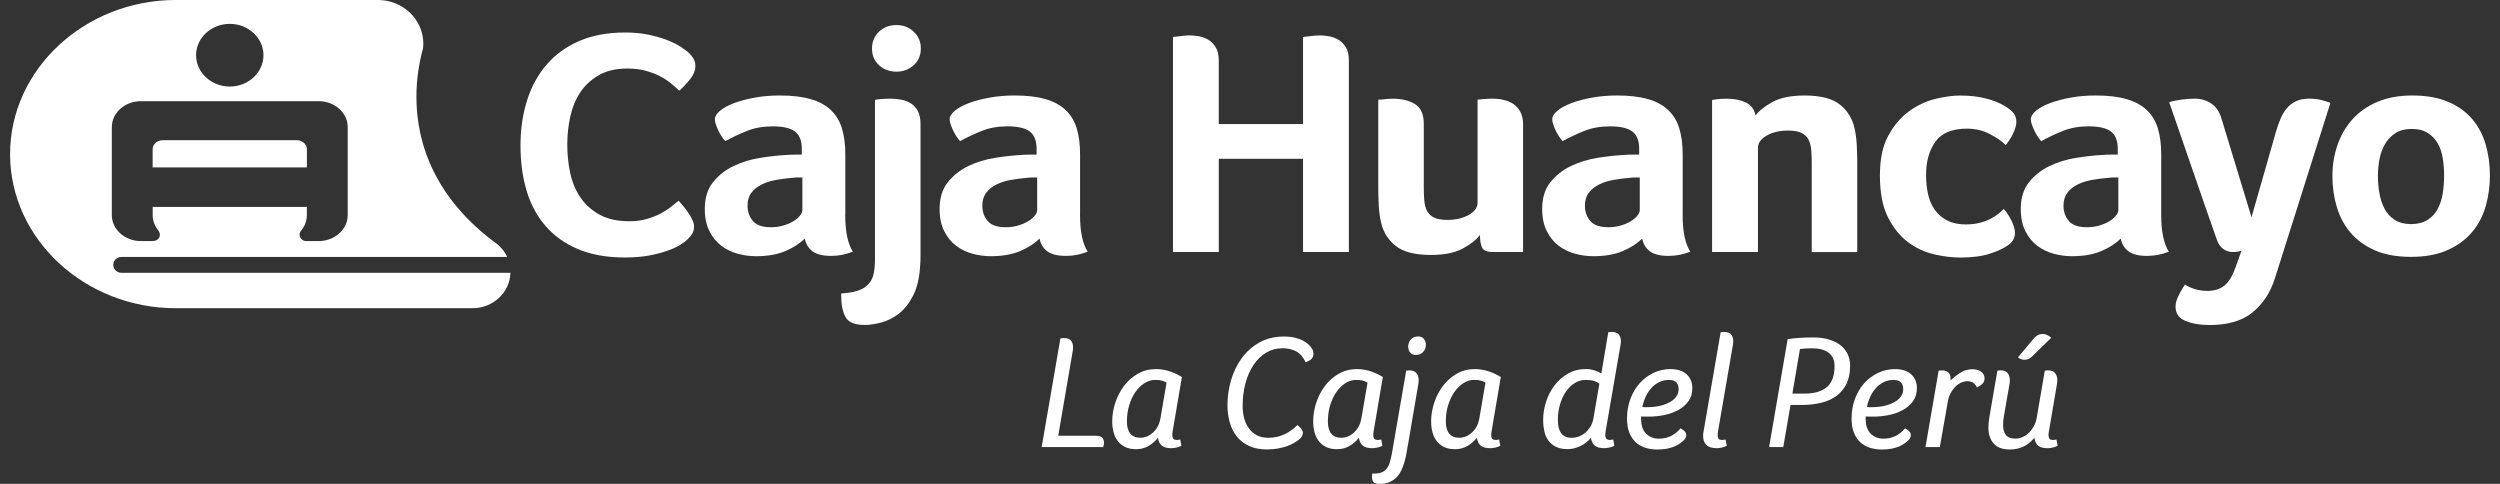 <svg width="124" height="24" viewBox="0 0 124 24" fill="none" xmlns="http://www.w3.org/2000/svg">
<rect x="0" y="0" width="124" height="24" fill="#333333" stroke="none"/>
<g clip-path="url(#clip0_15372_322)">
<path d="M54.297 21.611C54.469 21.611 54.589 21.64 54.657 21.695C54.724 21.751 54.757 21.842 54.757 21.965C54.757 21.992 54.754 22.024 54.748 22.061C54.742 22.099 54.734 22.136 54.722 22.174H51.667L52.596 16.783C52.651 16.773 52.702 16.767 52.747 16.767C52.932 16.767 53.058 16.811 53.124 16.896C53.191 16.982 53.224 17.098 53.224 17.242C53.224 17.269 53.221 17.304 53.217 17.347C53.211 17.39 53.205 17.425 53.2 17.452L52.489 21.611H54.297Z" fill="white"/>
<path d="M58.163 21.411C58.157 21.443 58.152 21.473 58.151 21.499C58.148 21.526 58.146 21.552 58.146 21.58C58.146 21.66 58.163 21.721 58.196 21.761C58.229 21.802 58.29 21.822 58.38 21.822C58.425 21.822 58.478 21.813 58.539 21.797L58.598 22.111C58.53 22.149 58.448 22.178 58.35 22.2C58.253 22.221 58.167 22.231 58.095 22.231C57.894 22.231 57.741 22.191 57.635 22.11C57.528 22.029 57.462 21.898 57.434 21.716C57.305 21.877 57.151 22.012 56.969 22.119C56.788 22.225 56.582 22.28 56.354 22.28C56.143 22.28 55.963 22.246 55.814 22.175C55.666 22.106 55.544 22.008 55.447 21.881C55.349 21.755 55.277 21.608 55.234 21.443C55.189 21.277 55.166 21.097 55.166 20.904C55.166 20.598 55.216 20.291 55.316 19.982C55.417 19.674 55.561 19.395 55.747 19.146C55.934 18.897 56.162 18.695 56.432 18.539C56.702 18.384 57.005 18.306 57.341 18.306C57.47 18.306 57.596 18.317 57.722 18.342C57.848 18.366 57.966 18.398 58.077 18.438C58.188 18.479 58.29 18.522 58.383 18.567C58.475 18.613 58.554 18.656 58.622 18.699L58.161 21.411H58.163ZM57.3 18.843C57.111 18.843 56.931 18.898 56.761 19.008C56.59 19.117 56.441 19.266 56.314 19.452C56.185 19.639 56.083 19.855 56.008 20.103C55.933 20.351 55.895 20.617 55.895 20.899C55.895 21.443 56.122 21.715 56.573 21.715C56.663 21.715 56.759 21.696 56.861 21.659C56.965 21.621 57.063 21.562 57.158 21.483C57.252 21.404 57.337 21.301 57.408 21.179C57.48 21.056 57.531 20.909 57.56 20.739L57.861 18.979C57.789 18.936 57.711 18.902 57.63 18.879C57.549 18.856 57.44 18.843 57.3 18.843Z" fill="white"/>
<path d="M63.593 17.275C63.304 17.275 63.039 17.348 62.799 17.493C62.559 17.638 62.352 17.839 62.179 18.094C62.007 18.349 61.872 18.652 61.777 19.002C61.683 19.352 61.635 19.731 61.635 20.141C61.635 20.361 61.66 20.568 61.714 20.758C61.767 20.95 61.846 21.115 61.953 21.258C62.059 21.401 62.19 21.513 62.346 21.593C62.502 21.673 62.686 21.714 62.898 21.714C63.199 21.714 63.472 21.654 63.718 21.536C63.964 21.418 64.175 21.265 64.354 21.078L64.471 21.19C64.571 21.287 64.621 21.375 64.621 21.456C64.621 21.584 64.562 21.696 64.445 21.791C64.373 21.849 64.288 21.908 64.19 21.966C64.093 22.024 63.979 22.077 63.847 22.125C63.717 22.172 63.566 22.212 63.4 22.244C63.232 22.276 63.043 22.292 62.832 22.292C62.485 22.292 62.188 22.233 61.941 22.114C61.692 21.996 61.489 21.838 61.335 21.636C61.179 21.434 61.063 21.202 60.991 20.935C60.919 20.67 60.882 20.387 60.882 20.086C60.882 19.678 60.94 19.273 61.057 18.868C61.174 18.463 61.348 18.099 61.581 17.778C61.812 17.457 62.104 17.194 62.455 16.994C62.806 16.793 63.217 16.692 63.685 16.692C63.902 16.692 64.093 16.714 64.253 16.756C64.415 16.798 64.552 16.851 64.663 16.915C64.774 16.978 64.865 17.046 64.934 17.116C65.003 17.187 65.056 17.255 65.089 17.32C65.128 17.389 65.147 17.461 65.147 17.537C65.147 17.602 65.134 17.664 65.105 17.726C65.077 17.788 65.027 17.837 64.955 17.875L64.763 17.971C64.634 17.703 64.474 17.52 64.277 17.421C64.082 17.321 63.853 17.272 63.59 17.272L63.593 17.275Z" fill="white"/>
<path d="M68.13 21.411C68.124 21.443 68.12 21.473 68.118 21.499C68.115 21.526 68.114 21.552 68.114 21.58C68.114 21.66 68.13 21.721 68.163 21.761C68.196 21.802 68.258 21.822 68.348 21.822C68.393 21.822 68.445 21.813 68.507 21.797L68.565 22.111C68.498 22.149 68.415 22.178 68.318 22.2C68.22 22.221 68.135 22.231 68.063 22.231C67.862 22.231 67.709 22.191 67.602 22.11C67.496 22.029 67.43 21.898 67.401 21.716C67.272 21.877 67.118 22.012 66.936 22.119C66.755 22.225 66.55 22.28 66.322 22.28C66.11 22.28 65.93 22.246 65.782 22.175C65.633 22.106 65.512 22.008 65.414 21.881C65.317 21.755 65.245 21.608 65.201 21.443C65.156 21.277 65.134 21.097 65.134 20.904C65.134 20.598 65.183 20.291 65.284 19.982C65.384 19.674 65.528 19.395 65.714 19.146C65.902 18.897 66.13 18.695 66.4 18.539C66.669 18.384 66.972 18.306 67.308 18.306C67.437 18.306 67.563 18.317 67.689 18.342C67.815 18.366 67.934 18.398 68.045 18.438C68.156 18.479 68.258 18.522 68.351 18.567C68.442 18.613 68.522 18.656 68.589 18.699L68.129 21.411H68.13ZM67.268 18.843C67.079 18.843 66.899 18.898 66.728 19.008C66.557 19.117 66.409 19.266 66.281 19.452C66.152 19.639 66.05 19.855 65.975 20.103C65.9 20.351 65.863 20.617 65.863 20.899C65.863 21.443 66.089 21.715 66.541 21.715C66.63 21.715 66.727 21.696 66.829 21.659C66.932 21.621 67.031 21.562 67.126 21.483C67.22 21.404 67.304 21.301 67.376 21.179C67.448 21.056 67.499 20.909 67.527 20.739L67.829 18.979C67.757 18.936 67.679 18.902 67.598 18.879C67.517 18.856 67.407 18.843 67.268 18.843Z" fill="white"/>
<path d="M69.829 22.086C69.807 22.22 69.783 22.357 69.759 22.496C69.734 22.636 69.702 22.775 69.663 22.91C69.624 23.047 69.576 23.177 69.521 23.301C69.465 23.425 69.395 23.534 69.311 23.631C69.21 23.743 69.087 23.833 68.943 23.901C68.798 23.967 68.628 24.002 68.433 24.002C68.277 24.002 68.174 23.971 68.124 23.909C68.075 23.847 68.049 23.761 68.049 23.648C68.049 23.621 68.051 23.595 68.054 23.568C68.057 23.54 68.061 23.514 68.066 23.487H68.199C68.468 23.487 68.666 23.4 68.793 23.229C68.861 23.138 68.91 23.028 68.945 22.903C68.978 22.778 69.009 22.643 69.036 22.505L69.747 18.386C69.802 18.376 69.853 18.37 69.897 18.37C70.065 18.37 70.185 18.417 70.257 18.508C70.329 18.598 70.366 18.714 70.366 18.854C70.366 18.881 70.366 18.913 70.362 18.95C70.357 18.988 70.354 19.019 70.35 19.047L69.831 22.087L69.829 22.086ZM70.231 17.605C70.103 17.605 70.007 17.565 69.942 17.484C69.877 17.403 69.846 17.309 69.846 17.203C69.846 17.063 69.889 16.943 69.975 16.841C70.062 16.739 70.183 16.688 70.339 16.688C70.467 16.688 70.564 16.73 70.627 16.812C70.692 16.896 70.723 16.991 70.723 17.098C70.723 17.237 70.678 17.356 70.59 17.455C70.5 17.555 70.38 17.604 70.23 17.604L70.231 17.605Z" fill="white"/>
<path d="M73.981 21.411C73.975 21.443 73.97 21.473 73.969 21.499C73.966 21.526 73.964 21.552 73.964 21.58C73.964 21.66 73.981 21.721 74.014 21.761C74.047 21.802 74.108 21.822 74.198 21.822C74.243 21.822 74.296 21.813 74.357 21.797L74.416 22.111C74.348 22.149 74.266 22.178 74.168 22.2C74.071 22.221 73.985 22.231 73.913 22.231C73.712 22.231 73.559 22.191 73.453 22.11C73.347 22.029 73.281 21.898 73.252 21.716C73.123 21.877 72.969 22.012 72.787 22.119C72.606 22.225 72.4 22.28 72.172 22.28C71.961 22.28 71.781 22.246 71.632 22.175C71.484 22.106 71.362 22.008 71.265 21.881C71.167 21.755 71.095 21.608 71.052 21.443C71.007 21.277 70.984 21.097 70.984 20.904C70.984 20.598 71.034 20.291 71.134 19.982C71.235 19.674 71.379 19.395 71.565 19.146C71.752 18.897 71.98 18.695 72.25 18.539C72.52 18.384 72.823 18.306 73.159 18.306C73.288 18.306 73.414 18.317 73.54 18.342C73.666 18.366 73.784 18.398 73.895 18.438C74.006 18.479 74.108 18.522 74.201 18.567C74.293 18.613 74.372 18.656 74.44 18.699L73.979 21.411H73.981ZM73.118 18.843C72.93 18.843 72.75 18.898 72.579 19.008C72.408 19.117 72.259 19.266 72.132 19.452C72.003 19.639 71.901 19.855 71.826 20.103C71.751 20.351 71.713 20.617 71.713 20.899C71.713 21.443 71.94 21.715 72.391 21.715C72.481 21.715 72.577 21.696 72.679 21.659C72.783 21.621 72.882 21.562 72.976 21.483C73.07 21.404 73.154 21.301 73.227 21.179C73.299 21.056 73.35 20.909 73.378 20.739L73.679 18.979C73.607 18.936 73.529 18.902 73.448 18.879C73.368 18.855 73.258 18.843 73.118 18.843Z" fill="white"/>
<path d="M79.638 21.411C79.632 21.443 79.627 21.471 79.626 21.495C79.623 21.519 79.621 21.544 79.621 21.571C79.621 21.652 79.638 21.714 79.671 21.756C79.704 21.799 79.765 21.82 79.855 21.82C79.9 21.82 79.953 21.812 80.014 21.796L80.073 22.11C80.005 22.148 79.924 22.176 79.825 22.198C79.728 22.22 79.642 22.23 79.57 22.23C79.37 22.23 79.216 22.189 79.11 22.109C79.004 22.028 78.938 21.897 78.909 21.715C78.764 21.892 78.587 22.031 78.378 22.129C78.17 22.228 77.961 22.277 77.754 22.277C77.531 22.277 77.343 22.241 77.189 22.169C77.036 22.097 76.91 21.996 76.812 21.868C76.715 21.74 76.644 21.587 76.604 21.41C76.562 21.232 76.541 21.036 76.541 20.823C76.541 20.523 76.589 20.222 76.688 19.922C76.785 19.622 76.925 19.352 77.106 19.113C77.288 18.874 77.511 18.68 77.775 18.529C78.041 18.379 78.341 18.304 78.675 18.304C78.808 18.304 78.947 18.327 79.089 18.373C79.231 18.42 79.344 18.469 79.428 18.522L79.771 16.479C79.827 16.469 79.878 16.463 79.921 16.463C80.1 16.463 80.224 16.507 80.293 16.592C80.362 16.678 80.398 16.791 80.398 16.929C80.398 16.956 80.395 16.991 80.389 17.033C80.383 17.076 80.377 17.111 80.373 17.138L79.636 21.41L79.638 21.411ZM78.659 18.843C78.458 18.843 78.273 18.895 78.107 19.001C77.939 19.104 77.793 19.248 77.667 19.43C77.541 19.612 77.444 19.824 77.375 20.064C77.304 20.305 77.27 20.562 77.27 20.834C77.27 21.124 77.325 21.343 77.438 21.492C77.549 21.642 77.73 21.717 77.982 21.717C78.072 21.717 78.171 21.698 78.284 21.66C78.395 21.623 78.501 21.564 78.602 21.485C78.702 21.404 78.792 21.303 78.873 21.179C78.954 21.056 79.008 20.909 79.037 20.738L79.329 19.029C79.251 18.97 79.159 18.926 79.058 18.892C78.954 18.861 78.822 18.845 78.66 18.845L78.659 18.843Z" fill="white"/>
<path d="M83.488 21.861C83.438 21.908 83.377 21.959 83.303 22.009C83.231 22.06 83.143 22.107 83.039 22.151C82.936 22.194 82.814 22.228 82.675 22.256C82.535 22.283 82.377 22.296 82.198 22.296C81.981 22.296 81.78 22.266 81.595 22.204C81.411 22.142 81.253 22.05 81.123 21.927C80.992 21.803 80.889 21.646 80.812 21.453C80.737 21.26 80.7 21.032 80.7 20.769C80.7 20.41 80.757 20.079 80.871 19.776C80.985 19.473 81.141 19.212 81.339 18.996C81.537 18.779 81.766 18.61 82.026 18.489C82.285 18.368 82.559 18.307 82.85 18.307C83.201 18.307 83.471 18.395 83.659 18.568C83.846 18.742 83.939 18.969 83.939 19.248C83.939 19.507 83.873 19.724 83.743 19.904C83.612 20.085 83.441 20.23 83.233 20.343C83.023 20.455 82.792 20.537 82.538 20.588C82.285 20.638 82.035 20.664 81.79 20.664H81.594C81.525 20.664 81.459 20.661 81.397 20.657V20.761C81.397 21.094 81.48 21.343 81.645 21.509C81.81 21.675 82.023 21.758 82.285 21.758C82.502 21.758 82.701 21.714 82.879 21.626C83.058 21.538 83.216 21.41 83.356 21.244L83.465 21.316C83.521 21.353 83.564 21.394 83.594 21.437C83.624 21.48 83.641 21.531 83.641 21.59C83.641 21.676 83.591 21.767 83.491 21.864L83.488 21.861ZM81.705 20.196C81.928 20.196 82.134 20.174 82.324 20.131C82.513 20.087 82.678 20.027 82.817 19.949C82.957 19.871 83.066 19.778 83.144 19.668C83.222 19.558 83.261 19.433 83.261 19.295C83.261 19.171 83.227 19.065 83.156 18.977C83.086 18.89 82.96 18.845 82.775 18.845C82.608 18.845 82.453 18.878 82.311 18.946C82.168 19.012 82.041 19.106 81.925 19.227C81.811 19.348 81.715 19.489 81.636 19.654C81.558 19.818 81.499 19.995 81.46 20.188C81.505 20.194 81.549 20.196 81.589 20.196H81.702H81.705Z" fill="white"/>
<path d="M85.211 21.411C85.205 21.443 85.201 21.473 85.199 21.499C85.196 21.526 85.195 21.552 85.195 21.58C85.195 21.66 85.211 21.721 85.244 21.761C85.277 21.802 85.338 21.822 85.428 21.822C85.474 21.822 85.526 21.813 85.588 21.797L85.646 22.112C85.579 22.149 85.496 22.178 85.398 22.2C85.301 22.221 85.216 22.231 85.144 22.231C84.91 22.231 84.737 22.175 84.629 22.062C84.52 21.95 84.469 21.8 84.475 21.611C84.475 21.584 84.475 21.556 84.479 21.526C84.482 21.497 84.487 21.466 84.491 21.434L85.344 16.479C85.4 16.469 85.451 16.463 85.495 16.463C85.673 16.463 85.797 16.507 85.866 16.592C85.935 16.678 85.971 16.791 85.971 16.929C85.971 16.956 85.968 16.991 85.964 17.033C85.958 17.076 85.952 17.111 85.947 17.138L85.211 21.41V21.411Z" fill="white"/>
<path d="M88.811 20.083L88.451 22.175H87.747L88.668 16.818C88.869 16.791 89.075 16.772 89.283 16.757C89.491 16.744 89.713 16.737 89.949 16.737C90.256 16.737 90.523 16.775 90.753 16.85C90.981 16.925 91.171 17.026 91.321 17.151C91.473 17.276 91.584 17.425 91.656 17.593C91.728 17.762 91.765 17.944 91.765 18.137C91.765 18.492 91.705 18.791 91.585 19.038C91.465 19.285 91.297 19.486 91.083 19.642C90.868 19.798 90.615 19.91 90.325 19.979C90.036 20.049 89.722 20.085 89.388 20.085H88.811V20.083ZM90.994 18.156C90.994 17.864 90.897 17.645 90.702 17.498C90.507 17.35 90.232 17.276 89.881 17.276C89.775 17.276 89.668 17.279 89.559 17.285C89.449 17.291 89.356 17.298 89.278 17.309L88.902 19.522H89.505C90.001 19.522 90.373 19.411 90.622 19.191C90.871 18.97 90.994 18.626 90.994 18.157V18.156Z" fill="white"/>
<path d="M94.627 21.861C94.577 21.908 94.516 21.959 94.442 22.009C94.37 22.06 94.282 22.107 94.178 22.151C94.075 22.194 93.953 22.228 93.814 22.256C93.674 22.283 93.515 22.296 93.337 22.296C93.119 22.296 92.918 22.266 92.734 22.204C92.549 22.142 92.392 22.05 92.261 21.927C92.131 21.803 92.028 21.646 91.951 21.453C91.874 21.26 91.838 21.032 91.838 20.769C91.838 20.41 91.895 20.079 92.01 19.776C92.123 19.473 92.279 19.212 92.477 18.996C92.675 18.779 92.905 18.61 93.164 18.489C93.424 18.368 93.698 18.307 93.989 18.307C94.34 18.307 94.61 18.395 94.797 18.568C94.985 18.742 95.078 18.969 95.078 19.248C95.078 19.507 95.012 19.724 94.882 19.904C94.751 20.085 94.58 20.23 94.372 20.343C94.162 20.455 93.931 20.537 93.677 20.588C93.424 20.638 93.173 20.664 92.929 20.664H92.732C92.663 20.664 92.597 20.661 92.536 20.657V20.761C92.536 21.094 92.618 21.343 92.783 21.509C92.948 21.675 93.161 21.758 93.424 21.758C93.641 21.758 93.839 21.714 94.018 21.626C94.196 21.538 94.355 21.41 94.495 21.244L94.604 21.316C94.66 21.353 94.703 21.394 94.733 21.437C94.763 21.48 94.779 21.531 94.779 21.59C94.779 21.676 94.73 21.767 94.63 21.864L94.627 21.861ZM92.843 20.196C93.067 20.196 93.272 20.174 93.463 20.131C93.652 20.087 93.817 20.027 93.956 19.949C94.096 19.871 94.205 19.778 94.283 19.668C94.361 19.558 94.4 19.433 94.4 19.295C94.4 19.171 94.366 19.065 94.295 18.977C94.225 18.89 94.099 18.845 93.914 18.845C93.746 18.845 93.592 18.878 93.449 18.946C93.307 19.012 93.179 19.106 93.064 19.227C92.95 19.348 92.854 19.489 92.774 19.654C92.696 19.818 92.638 19.995 92.599 20.188C92.644 20.194 92.687 20.196 92.728 20.196H92.84H92.843Z" fill="white"/>
<path d="M96.752 18.869C96.891 18.732 97.052 18.604 97.233 18.489C97.415 18.372 97.611 18.314 97.824 18.314C98.003 18.314 98.15 18.355 98.263 18.437C98.377 18.519 98.434 18.629 98.434 18.766C98.434 18.855 98.412 18.93 98.367 18.989C98.322 19.048 98.263 19.099 98.192 19.142L98.058 19.223C97.997 19.094 97.925 19.009 97.845 18.969C97.764 18.928 97.676 18.908 97.581 18.908C97.481 18.908 97.379 18.931 97.275 18.977C97.172 19.024 97.077 19.088 96.99 19.175C96.903 19.262 96.827 19.364 96.759 19.485C96.692 19.606 96.645 19.741 96.617 19.893L96.215 22.175H95.504L96.156 18.386C96.212 18.376 96.263 18.371 96.306 18.371C96.602 18.371 96.75 18.508 96.75 18.783V18.871L96.752 18.869Z" fill="white"/>
<path d="M101.623 21.411C101.617 21.443 101.612 21.473 101.611 21.499C101.608 21.526 101.606 21.552 101.606 21.58C101.606 21.66 101.623 21.721 101.656 21.761C101.689 21.802 101.75 21.822 101.84 21.822C101.885 21.822 101.938 21.813 101.999 21.797L102.058 22.111C101.99 22.149 101.909 22.178 101.81 22.2C101.713 22.221 101.627 22.231 101.555 22.231C101.354 22.231 101.203 22.191 101.099 22.11C100.996 22.029 100.93 21.898 100.903 21.716C100.836 21.797 100.762 21.872 100.681 21.941C100.6 22.011 100.512 22.071 100.417 22.123C100.323 22.174 100.215 22.215 100.095 22.247C99.975 22.279 99.84 22.295 99.688 22.295C99.325 22.295 99.058 22.195 98.884 21.996C98.712 21.797 98.625 21.541 98.625 21.224C98.625 21.046 98.641 20.864 98.676 20.677L99.069 18.385C99.124 18.375 99.175 18.369 99.219 18.369C99.387 18.369 99.507 18.415 99.579 18.506C99.651 18.597 99.688 18.714 99.688 18.852C99.688 18.879 99.687 18.911 99.684 18.949C99.681 18.986 99.676 19.018 99.672 19.045L99.387 20.683C99.375 20.748 99.367 20.814 99.361 20.885C99.355 20.954 99.354 21.025 99.354 21.094C99.354 21.293 99.4 21.453 99.492 21.574C99.583 21.695 99.739 21.755 99.957 21.755C100.074 21.755 100.191 21.731 100.308 21.683C100.425 21.634 100.531 21.565 100.626 21.474C100.72 21.384 100.803 21.275 100.873 21.151C100.942 21.027 100.991 20.888 101.02 20.732L101.422 18.385C101.477 18.375 101.528 18.369 101.573 18.369C101.74 18.369 101.86 18.415 101.933 18.506C102.005 18.597 102.043 18.712 102.043 18.852C102.043 18.879 102.043 18.911 102.038 18.949C102.034 18.986 102.031 19.018 102.026 19.045L101.624 21.411H101.623ZM100.777 17.693C100.671 17.795 100.549 17.846 100.41 17.846C100.348 17.846 100.287 17.833 100.225 17.805C100.164 17.778 100.119 17.752 100.092 17.725L100.845 16.824C100.912 16.743 100.981 16.681 101.054 16.635C101.126 16.589 101.219 16.567 101.33 16.567C101.408 16.567 101.485 16.587 101.561 16.628C101.636 16.668 101.696 16.71 101.741 16.752L100.779 17.693H100.777Z" fill="white"/>
<path d="M14.712 6.953H8.081C7.801 6.953 7.571 7.152 7.571 7.396V8.304H15.222V7.396C15.222 7.152 14.992 6.953 14.712 6.953ZM14.712 6.953H8.081C7.801 6.953 7.571 7.152 7.571 7.396V8.304H15.222V7.396C15.222 7.152 14.992 6.953 14.712 6.953ZM6.025 13.531C5.799 13.531 5.617 13.355 5.617 13.139C5.617 12.923 5.8 12.744 6.025 12.744H25.156C25.047 12.509 24.889 12.301 24.691 12.131C21.585 9.879 20.654 7.136 20.654 4.804C20.654 3.924 20.787 3.104 20.985 2.39C20.993 2.317 20.997 2.242 20.997 2.165C20.997 0.97 19.989 -0.001 18.743 -0.001H8.723C4.201 9.88411e-05 0.5 3.44 0.5 7.645C0.5 11.85 4.201 15.288 8.723 15.288H23.436C24.457 15.288 25.29 14.507 25.318 13.53H6.025V13.531ZM11.397 1.184C12.318 1.184 13.068 1.881 13.068 2.738C13.068 3.594 12.317 4.293 11.397 4.293C10.478 4.293 9.725 3.595 9.725 2.738C9.725 1.88 10.476 1.184 11.397 1.184ZM5.548 6.299C5.548 5.594 6.196 5.018 6.986 5.018H15.808C16.598 5.018 17.246 5.594 17.246 6.299V10.674C17.246 11.379 16.598 11.957 15.808 11.957H15.19C14.946 11.964 14.745 11.68 14.934 11.439C15.112 11.226 15.22 10.961 15.22 10.674V10.264H7.573V10.674C7.573 10.959 7.681 11.227 7.867 11.448C8.012 11.666 7.904 11.957 7.559 11.957H6.985C6.195 11.957 5.547 11.38 5.547 10.674V6.299H5.548ZM15.222 7.396C15.222 7.152 14.992 6.953 14.712 6.953H8.081C7.801 6.953 7.571 7.152 7.571 7.396V8.304H15.222V7.396Z" fill="white"/>
<path fill-rule="evenodd" clip-rule="evenodd" d="M34.078 11.895C34.012 11.958 33.904 12.039 33.754 12.134C33.604 12.231 33.403 12.326 33.148 12.421C32.893 12.516 32.587 12.598 32.227 12.668C31.867 12.737 31.456 12.771 30.991 12.771C30.096 12.771 29.322 12.633 28.67 12.358C28.017 12.081 27.478 11.696 27.053 11.201C26.627 10.707 26.315 10.123 26.116 9.448C25.916 8.774 25.817 8.033 25.817 7.224C25.817 6.415 25.925 5.67 26.141 4.984C26.357 4.299 26.68 3.706 27.112 3.206C27.542 2.706 28.082 2.317 28.728 2.034C29.375 1.753 30.135 1.612 31.009 1.612C31.442 1.612 31.83 1.649 32.179 1.724C32.527 1.799 32.832 1.886 33.091 1.988C33.351 2.089 33.567 2.196 33.738 2.307C33.909 2.418 34.039 2.511 34.127 2.586C34.228 2.671 34.312 2.772 34.384 2.889C34.456 3.006 34.492 3.134 34.492 3.271C34.492 3.484 34.41 3.696 34.243 3.91C34.077 4.122 33.895 4.319 33.696 4.499C33.564 4.373 33.414 4.241 33.247 4.109C33.081 3.976 32.896 3.859 32.692 3.758C32.488 3.657 32.256 3.572 31.995 3.503C31.735 3.434 31.445 3.399 31.123 3.399C30.56 3.399 30.087 3.508 29.705 3.727C29.324 3.944 29.016 4.23 28.784 4.58C28.551 4.93 28.385 5.331 28.286 5.784C28.187 6.235 28.137 6.695 28.137 7.163C28.137 7.664 28.187 8.141 28.286 8.598C28.385 9.055 28.557 9.459 28.8 9.81C29.043 10.161 29.361 10.443 29.754 10.655C30.147 10.868 30.636 10.974 31.223 10.974C31.532 10.974 31.816 10.936 32.077 10.863C32.337 10.788 32.566 10.698 32.766 10.592C32.965 10.485 33.139 10.374 33.288 10.257C33.438 10.14 33.562 10.04 33.661 9.954C33.727 10.029 33.805 10.119 33.894 10.226C33.982 10.332 34.065 10.443 34.142 10.56C34.221 10.677 34.286 10.793 34.342 10.91C34.398 11.027 34.425 11.134 34.425 11.229C34.425 11.367 34.396 11.484 34.342 11.579C34.286 11.674 34.198 11.781 34.077 11.898L34.078 11.895Z" fill="white"/>
<path fill-rule="evenodd" clip-rule="evenodd" d="M39.8 8.801H39.567C39.489 8.801 39.413 8.807 39.335 8.817C39.057 8.839 38.784 8.873 38.513 8.921C38.241 8.968 38.001 9.043 37.791 9.144C37.581 9.245 37.41 9.381 37.277 9.551C37.145 9.721 37.078 9.939 37.078 10.204C37.078 10.501 37.166 10.753 37.343 10.961C37.52 11.168 37.819 11.271 38.238 11.271C38.448 11.271 38.648 11.245 38.835 11.191C39.023 11.138 39.189 11.069 39.333 10.984C39.477 10.899 39.59 10.806 39.674 10.704C39.756 10.603 39.798 10.511 39.798 10.424V8.798L39.8 8.801ZM41.923 10.651C41.923 11.48 42.051 12.091 42.304 12.485C42.105 12.559 41.92 12.611 41.749 12.645C41.577 12.676 41.398 12.692 41.211 12.692C40.813 12.692 40.511 12.617 40.307 12.469C40.103 12.32 39.972 12.108 39.917 11.831C39.674 12.076 39.353 12.283 38.955 12.453C38.556 12.623 38.07 12.708 37.496 12.708C37.198 12.708 36.899 12.668 36.601 12.588C36.302 12.509 36.031 12.379 35.788 12.198C35.545 12.017 35.345 11.775 35.191 11.472C35.036 11.17 34.958 10.801 34.958 10.364C34.958 9.822 35.093 9.381 35.365 9.04C35.636 8.7 35.975 8.432 36.385 8.235C36.793 8.039 37.237 7.903 37.712 7.828C38.187 7.753 38.624 7.706 39.023 7.685C39.156 7.675 39.285 7.669 39.413 7.669H39.77V7.383C39.77 6.979 39.656 6.692 39.429 6.522C39.203 6.352 38.834 6.267 38.325 6.267C37.85 6.267 37.427 6.342 37.057 6.49C36.686 6.639 36.325 6.809 35.971 7.001C35.816 6.82 35.692 6.62 35.597 6.402C35.503 6.185 35.456 6.023 35.456 5.916C35.456 5.778 35.542 5.637 35.713 5.494C35.884 5.35 36.119 5.223 36.418 5.111C36.716 5 37.06 4.909 37.447 4.84C37.834 4.77 38.243 4.736 38.675 4.736C39.272 4.736 39.779 4.793 40.193 4.912C40.608 5.028 40.946 5.209 41.205 5.454C41.464 5.699 41.65 6.004 41.761 6.371C41.871 6.737 41.928 7.165 41.928 7.654V10.651H41.923Z" fill="white"/>
<path fill-rule="evenodd" clip-rule="evenodd" d="M45.673 2.408C45.673 2.748 45.554 3.025 45.316 3.236C45.077 3.448 44.794 3.555 44.462 3.555C44.131 3.555 43.831 3.448 43.6 3.236C43.368 3.023 43.252 2.748 43.252 2.408C43.252 2.067 43.368 1.789 43.6 1.57C43.833 1.352 44.119 1.243 44.462 1.243C44.806 1.243 45.079 1.351 45.316 1.57C45.554 1.788 45.673 2.067 45.673 2.408ZM43.401 4.958C43.401 4.948 43.483 4.933 43.65 4.917C43.816 4.902 43.987 4.894 44.164 4.894C44.341 4.894 44.518 4.91 44.695 4.942C44.872 4.974 45.032 5.036 45.176 5.125C45.32 5.216 45.436 5.343 45.524 5.507C45.613 5.673 45.658 5.888 45.658 6.153V12.244V12.682C45.658 12.836 45.652 12.993 45.641 13.152C45.608 13.769 45.491 14.271 45.293 14.658C45.094 15.046 44.857 15.346 44.58 15.559C44.303 15.771 44.013 15.918 43.708 15.998C43.404 16.077 43.131 16.117 42.886 16.117C42.399 16.117 42.084 15.988 41.94 15.727C41.796 15.466 41.724 15.118 41.724 14.683V14.556C42.066 14.534 42.346 14.487 42.561 14.412C42.777 14.337 42.948 14.232 43.075 14.093C43.203 13.955 43.288 13.785 43.332 13.583C43.375 13.381 43.398 13.142 43.398 12.865V4.956L43.401 4.958Z" fill="white"/>
<path fill-rule="evenodd" clip-rule="evenodd" d="M51.445 8.801H51.213C51.135 8.801 51.058 8.807 50.98 8.817C50.703 8.839 50.43 8.873 50.159 8.921C49.887 8.968 49.647 9.043 49.437 9.144C49.227 9.245 49.056 9.381 48.923 9.551C48.791 9.721 48.723 9.939 48.723 10.204C48.723 10.501 48.812 10.753 48.989 10.961C49.166 11.168 49.464 11.271 49.884 11.271C50.094 11.271 50.294 11.245 50.481 11.191C50.669 11.138 50.835 11.069 50.979 10.984C51.123 10.899 51.235 10.806 51.319 10.704C51.402 10.603 51.444 10.511 51.444 10.424V8.798L51.445 8.801ZM53.569 10.651C53.569 11.48 53.697 12.091 53.95 12.485C53.751 12.559 53.566 12.611 53.395 12.645C53.223 12.676 53.044 12.692 52.857 12.692C52.458 12.692 52.156 12.617 51.952 12.469C51.748 12.32 51.618 12.108 51.562 11.831C51.319 12.076 50.998 12.283 50.601 12.453C50.202 12.623 49.716 12.708 49.142 12.708C48.843 12.708 48.545 12.668 48.246 12.588C47.948 12.509 47.676 12.379 47.434 12.198C47.191 12.017 46.991 11.775 46.837 11.472C46.682 11.17 46.604 10.801 46.604 10.364C46.604 9.822 46.739 9.381 47.011 9.04C47.282 8.7 47.621 8.432 48.03 8.235C48.44 8.039 48.882 7.903 49.358 7.828C49.833 7.753 50.27 7.706 50.669 7.685C50.802 7.675 50.931 7.669 51.058 7.669H51.415V7.383C51.415 6.979 51.301 6.692 51.075 6.522C50.849 6.352 50.481 6.267 49.971 6.267C49.496 6.267 49.073 6.342 48.702 6.49C48.332 6.639 47.969 6.809 47.617 7.001C47.462 6.82 47.337 6.62 47.243 6.402C47.148 6.185 47.102 6.023 47.102 5.916C47.102 5.778 47.188 5.637 47.358 5.494C47.529 5.35 47.765 5.223 48.063 5.111C48.362 5 48.705 4.909 49.092 4.84C49.479 4.77 49.889 4.736 50.321 4.736C50.917 4.736 51.424 4.793 51.838 4.912C52.254 5.028 52.59 5.209 52.851 5.454C53.11 5.699 53.296 6.004 53.407 6.371C53.517 6.737 53.572 7.165 53.572 7.654V10.651H53.569Z" fill="white"/>
<path fill-rule="evenodd" clip-rule="evenodd" d="M60.452 6.154H64.631V1.834L64.913 1.802C65.002 1.792 65.093 1.78 65.188 1.77C65.282 1.76 65.372 1.755 65.461 1.755C65.605 1.755 65.762 1.77 65.933 1.802C66.104 1.834 66.262 1.896 66.406 1.985C66.55 2.076 66.668 2.2 66.763 2.36C66.857 2.52 66.903 2.732 66.903 2.997V12.5H64.631V7.877H60.452V12.5H58.179V1.834L58.478 1.802C58.566 1.792 58.652 1.78 58.734 1.77C58.817 1.76 58.898 1.755 58.974 1.755C59.141 1.755 59.309 1.77 59.48 1.802C59.651 1.834 59.808 1.896 59.952 1.985C60.096 2.076 60.215 2.2 60.309 2.36C60.404 2.52 60.45 2.732 60.45 2.997V6.154H60.452Z" fill="white"/>
<path fill-rule="evenodd" clip-rule="evenodd" d="M73.29 4.942C73.302 4.942 73.39 4.935 73.555 4.917C73.722 4.902 73.881 4.894 74.037 4.894C74.224 4.894 74.41 4.916 74.591 4.958C74.774 5.001 74.935 5.07 75.073 5.165C75.211 5.261 75.325 5.392 75.413 5.556C75.502 5.72 75.545 5.931 75.545 6.186V12.5H74.037C73.761 12.5 73.585 12.428 73.515 12.286C73.443 12.141 73.407 11.932 73.407 11.655C73.218 11.901 72.931 12.126 72.544 12.333C72.157 12.541 71.632 12.645 70.968 12.645C70.182 12.645 69.602 12.496 69.227 12.198C68.85 11.901 68.607 11.507 68.496 11.018C68.441 10.773 68.405 10.508 68.388 10.221C68.372 9.934 68.363 9.653 68.363 9.376V4.943C68.472 4.943 68.556 4.938 68.612 4.928C68.69 4.917 68.769 4.909 68.853 4.903C68.936 4.897 69.017 4.896 69.093 4.896C69.536 4.896 69.9 4.987 70.188 5.167C70.476 5.348 70.62 5.671 70.62 6.14V9.281C70.62 9.526 70.628 9.747 70.644 9.943C70.661 10.139 70.704 10.309 70.776 10.453C70.848 10.596 70.963 10.708 71.124 10.788C71.284 10.867 71.508 10.907 71.796 10.907C72.205 10.907 72.556 10.825 72.849 10.661C73.141 10.496 73.288 10.292 73.288 10.047V4.945L73.29 4.942Z" fill="white"/>
<path fill-rule="evenodd" clip-rule="evenodd" d="M81.334 8.801H81.102C81.024 8.801 80.946 8.807 80.869 8.817C80.592 8.839 80.319 8.873 80.047 8.921C79.776 8.968 79.536 9.043 79.326 9.144C79.116 9.245 78.945 9.381 78.812 9.551C78.68 9.721 78.612 9.939 78.612 10.204C78.612 10.501 78.701 10.753 78.878 10.961C79.055 11.168 79.353 11.271 79.773 11.271C79.983 11.271 80.183 11.245 80.37 11.191C80.558 11.138 80.724 11.069 80.868 10.984C81.012 10.899 81.124 10.806 81.208 10.704C81.291 10.603 81.333 10.511 81.333 10.424V8.798L81.334 8.801ZM83.458 10.651C83.458 11.48 83.585 12.091 83.839 12.485C83.641 12.559 83.455 12.611 83.284 12.645C83.112 12.676 82.933 12.692 82.746 12.692C82.347 12.692 82.045 12.617 81.841 12.469C81.637 12.32 81.507 12.108 81.451 11.831C81.208 12.076 80.887 12.283 80.489 12.453C80.09 12.623 79.604 12.708 79.029 12.708C78.731 12.708 78.432 12.668 78.134 12.588C77.835 12.509 77.564 12.379 77.321 12.198C77.078 12.017 76.879 11.775 76.724 11.472C76.57 11.17 76.492 10.801 76.492 10.364C76.492 9.822 76.627 9.381 76.898 9.04C77.169 8.7 77.508 8.432 77.918 8.235C78.326 8.039 78.77 7.903 79.245 7.828C79.721 7.753 80.157 7.706 80.556 7.685C80.689 7.675 80.818 7.669 80.946 7.669H81.303V7.383C81.303 6.979 81.189 6.692 80.962 6.522C80.736 6.352 80.367 6.267 79.859 6.267C79.383 6.267 78.96 6.342 78.59 6.49C78.219 6.639 77.856 6.809 77.504 7.001C77.348 6.82 77.225 6.62 77.13 6.402C77.036 6.185 76.99 6.023 76.99 5.916C76.99 5.778 77.075 5.637 77.246 5.494C77.417 5.35 77.652 5.223 77.951 5.111C78.249 5 78.593 4.909 78.98 4.84C79.367 4.77 79.776 4.736 80.208 4.736C80.805 4.736 81.312 4.793 81.726 4.912C82.141 5.028 82.479 5.209 82.738 5.454C82.998 5.699 83.183 6.004 83.294 6.371C83.404 6.737 83.461 7.165 83.461 7.654V10.651H83.458Z" fill="white"/>
<path fill-rule="evenodd" clip-rule="evenodd" d="M87.191 12.5H84.919V4.959L85.118 4.928C85.184 4.917 85.262 4.909 85.351 4.904C85.439 4.899 85.544 4.896 85.666 4.896C86.02 4.896 86.326 4.956 86.587 5.079C86.846 5.201 87.01 5.416 87.076 5.725C87.263 5.48 87.551 5.255 87.938 5.047C88.325 4.84 88.85 4.737 89.514 4.737C90.3 4.737 90.88 4.886 91.255 5.184C91.63 5.481 91.875 5.875 91.986 6.363C92.041 6.608 92.077 6.874 92.094 7.161C92.11 7.447 92.118 7.73 92.118 8.005V12.502H89.862V8.101C89.862 7.867 89.855 7.649 89.838 7.447C89.822 7.246 89.776 7.073 89.706 6.93C89.634 6.786 89.517 6.675 89.358 6.595C89.198 6.516 88.974 6.476 88.686 6.476C88.277 6.476 87.926 6.558 87.633 6.722C87.341 6.887 87.194 7.091 87.194 7.336V12.502L87.191 12.5Z" fill="white"/>
<path fill-rule="evenodd" clip-rule="evenodd" d="M97.539 11.129C97.782 11.129 98.004 11.103 98.202 11.05C98.402 10.997 98.579 10.93 98.733 10.851C98.888 10.772 99.021 10.687 99.13 10.596C99.242 10.505 99.324 10.429 99.379 10.365C99.445 10.429 99.513 10.511 99.579 10.612C99.645 10.713 99.706 10.819 99.762 10.93C99.817 11.041 99.861 11.151 99.894 11.258C99.927 11.364 99.943 11.46 99.943 11.544C99.943 11.651 99.921 11.755 99.877 11.856C99.832 11.957 99.739 12.061 99.595 12.167C99.385 12.316 99.087 12.454 98.7 12.582C98.313 12.709 97.821 12.774 97.224 12.774C96.825 12.774 96.395 12.721 95.93 12.614C95.465 12.508 95.035 12.306 94.637 12.009C94.238 11.712 93.907 11.299 93.641 10.773C93.376 10.247 93.244 9.559 93.244 8.709C93.244 7.858 93.382 7.243 93.658 6.732C93.934 6.222 94.277 5.818 94.687 5.52C95.096 5.223 95.53 5.018 95.989 4.906C96.447 4.795 96.86 4.739 97.224 4.739C97.689 4.739 98.112 4.786 98.493 4.883C98.874 4.978 99.192 5.106 99.447 5.265C99.657 5.393 99.804 5.514 99.886 5.631C99.969 5.748 100.011 5.886 100.011 6.046C100.011 6.195 99.961 6.378 99.862 6.595C99.763 6.813 99.636 7.012 99.481 7.194C99.305 7.014 99.045 6.833 98.702 6.652C98.358 6.471 97.977 6.381 97.557 6.381C96.827 6.381 96.308 6.595 95.998 7.026C95.687 7.458 95.533 8.007 95.533 8.677C95.533 9.017 95.566 9.336 95.632 9.634C95.698 9.931 95.811 10.192 95.972 10.416C96.132 10.639 96.339 10.814 96.594 10.942C96.849 11.07 97.164 11.134 97.539 11.134V11.129Z" fill="white"/>
<path fill-rule="evenodd" clip-rule="evenodd" d="M105.071 8.801H104.839C104.761 8.801 104.684 8.807 104.606 8.817C104.329 8.839 104.056 8.873 103.784 8.921C103.513 8.968 103.273 9.043 103.063 9.144C102.853 9.245 102.682 9.381 102.548 9.551C102.417 9.721 102.349 9.939 102.349 10.204C102.349 10.501 102.438 10.753 102.614 10.961C102.791 11.168 103.09 11.271 103.51 11.271C103.72 11.271 103.919 11.245 104.107 11.191C104.294 11.138 104.461 11.069 104.605 10.984C104.749 10.899 104.861 10.806 104.945 10.704C105.028 10.603 105.07 10.511 105.07 10.424V8.798L105.071 8.801ZM107.195 10.651C107.195 11.48 107.322 12.091 107.576 12.485C107.378 12.559 107.192 12.611 107.021 12.645C106.848 12.676 106.67 12.692 106.482 12.692C106.083 12.692 105.782 12.617 105.578 12.469C105.374 12.32 105.244 12.108 105.188 11.831C104.945 12.076 104.624 12.283 104.227 12.453C103.828 12.623 103.342 12.708 102.767 12.708C102.469 12.708 102.171 12.668 101.872 12.588C101.574 12.509 101.302 12.379 101.059 12.198C100.816 12.017 100.617 11.775 100.462 11.472C100.308 11.17 100.23 10.801 100.23 10.364C100.23 9.822 100.365 9.381 100.636 9.04C100.908 8.7 101.247 8.432 101.656 8.235C102.066 8.039 102.508 7.903 102.983 7.828C103.459 7.753 103.895 7.706 104.294 7.685C104.428 7.675 104.557 7.669 104.684 7.669H105.041V7.383C105.041 6.979 104.927 6.692 104.701 6.522C104.474 6.352 104.107 6.267 103.597 6.267C103.121 6.267 102.698 6.342 102.328 6.49C101.958 6.639 101.595 6.809 101.242 7.001C101.086 6.82 100.963 6.62 100.869 6.402C100.774 6.185 100.728 6.023 100.728 5.916C100.728 5.778 100.813 5.637 100.984 5.494C101.155 5.35 101.391 5.223 101.689 5.111C101.988 5 102.331 4.909 102.718 4.84C103.105 4.77 103.514 4.736 103.945 4.736C104.542 4.736 105.049 4.793 105.463 4.912C105.878 5.028 106.214 5.209 106.475 5.454C106.734 5.699 106.92 6.004 107.031 6.371C107.141 6.737 107.196 7.165 107.196 7.654V10.651H107.195Z" fill="white"/>
<path fill-rule="evenodd" clip-rule="evenodd" d="M112.834 13.808C112.612 14.51 112.244 15.069 111.732 15.49C111.217 15.91 110.512 16.12 109.617 16.12C109.119 16.12 108.709 16.051 108.389 15.913C108.068 15.774 107.907 15.541 107.907 15.21C107.907 15.062 107.949 14.896 108.032 14.716C108.114 14.534 108.228 14.333 108.372 14.111C108.494 14.196 108.654 14.271 108.853 14.334C109.053 14.397 109.263 14.429 109.483 14.429C109.825 14.429 110.107 14.341 110.329 14.165C110.55 13.991 110.737 13.68 110.893 13.233L111.175 12.435C111.175 12.435 110.292 12.77 109.972 11.932C109.816 11.523 107.592 5.069 107.592 5.069C107.759 5.015 107.96 4.972 108.198 4.94C108.435 4.909 108.654 4.893 108.853 4.893C109.162 4.893 109.437 4.972 109.675 5.132C109.912 5.292 110.082 5.537 110.181 5.866L111.675 10.776L112.901 6.487C112.967 6.264 113.042 6.056 113.125 5.866C113.207 5.674 113.309 5.507 113.432 5.364C113.554 5.22 113.704 5.106 113.881 5.021C114.058 4.936 114.274 4.894 114.527 4.894C114.737 4.894 114.926 4.913 115.091 4.951C115.257 4.988 115.422 5.038 115.589 5.102L112.835 13.808H112.834Z" fill="white"/>
<path fill-rule="evenodd" clip-rule="evenodd" d="M121.228 8.706C121.228 8.419 121.206 8.135 121.162 7.853C121.119 7.571 121.035 7.323 120.913 7.112C120.792 6.9 120.625 6.727 120.415 6.594C120.205 6.461 119.94 6.395 119.619 6.395C119.298 6.395 119.029 6.464 118.815 6.603C118.599 6.741 118.428 6.92 118.301 7.138C118.173 7.355 118.082 7.602 118.026 7.878C117.971 8.155 117.944 8.436 117.944 8.723C117.944 9.01 117.968 9.297 118.019 9.584C118.068 9.871 118.154 10.129 118.275 10.357C118.396 10.586 118.566 10.769 118.78 10.907C118.996 11.046 119.265 11.115 119.586 11.115C119.907 11.115 120.192 11.046 120.408 10.907C120.624 10.769 120.792 10.586 120.913 10.357C121.035 10.129 121.117 9.871 121.162 9.584C121.206 9.297 121.228 9.004 121.228 8.707V8.706ZM123.5 8.69C123.5 9.222 123.431 9.732 123.293 10.221C123.155 10.71 122.929 11.141 122.614 11.513C122.299 11.885 121.892 12.183 121.395 12.405C120.897 12.629 120.294 12.74 119.586 12.74C118.878 12.74 118.278 12.63 117.786 12.412C117.294 12.195 116.894 11.902 116.583 11.536C116.274 11.17 116.046 10.744 115.904 10.26C115.76 9.777 115.688 9.268 115.688 8.738C115.688 8.196 115.77 7.682 115.937 7.199C116.103 6.717 116.349 6.291 116.675 5.924C117 5.558 117.413 5.268 117.911 5.054C118.408 4.842 118.989 4.736 119.652 4.736C120.348 4.736 120.943 4.842 121.435 5.054C121.927 5.266 122.324 5.553 122.629 5.915C122.933 6.275 123.154 6.696 123.292 7.175C123.43 7.654 123.499 8.158 123.499 8.69H123.5Z" fill="white"/>
</g>
<defs>
<clipPath id="clip0_15372_322">
<rect width="123" height="24" fill="white" transform="translate(0.5)"/>
</clipPath>
</defs>
</svg>
